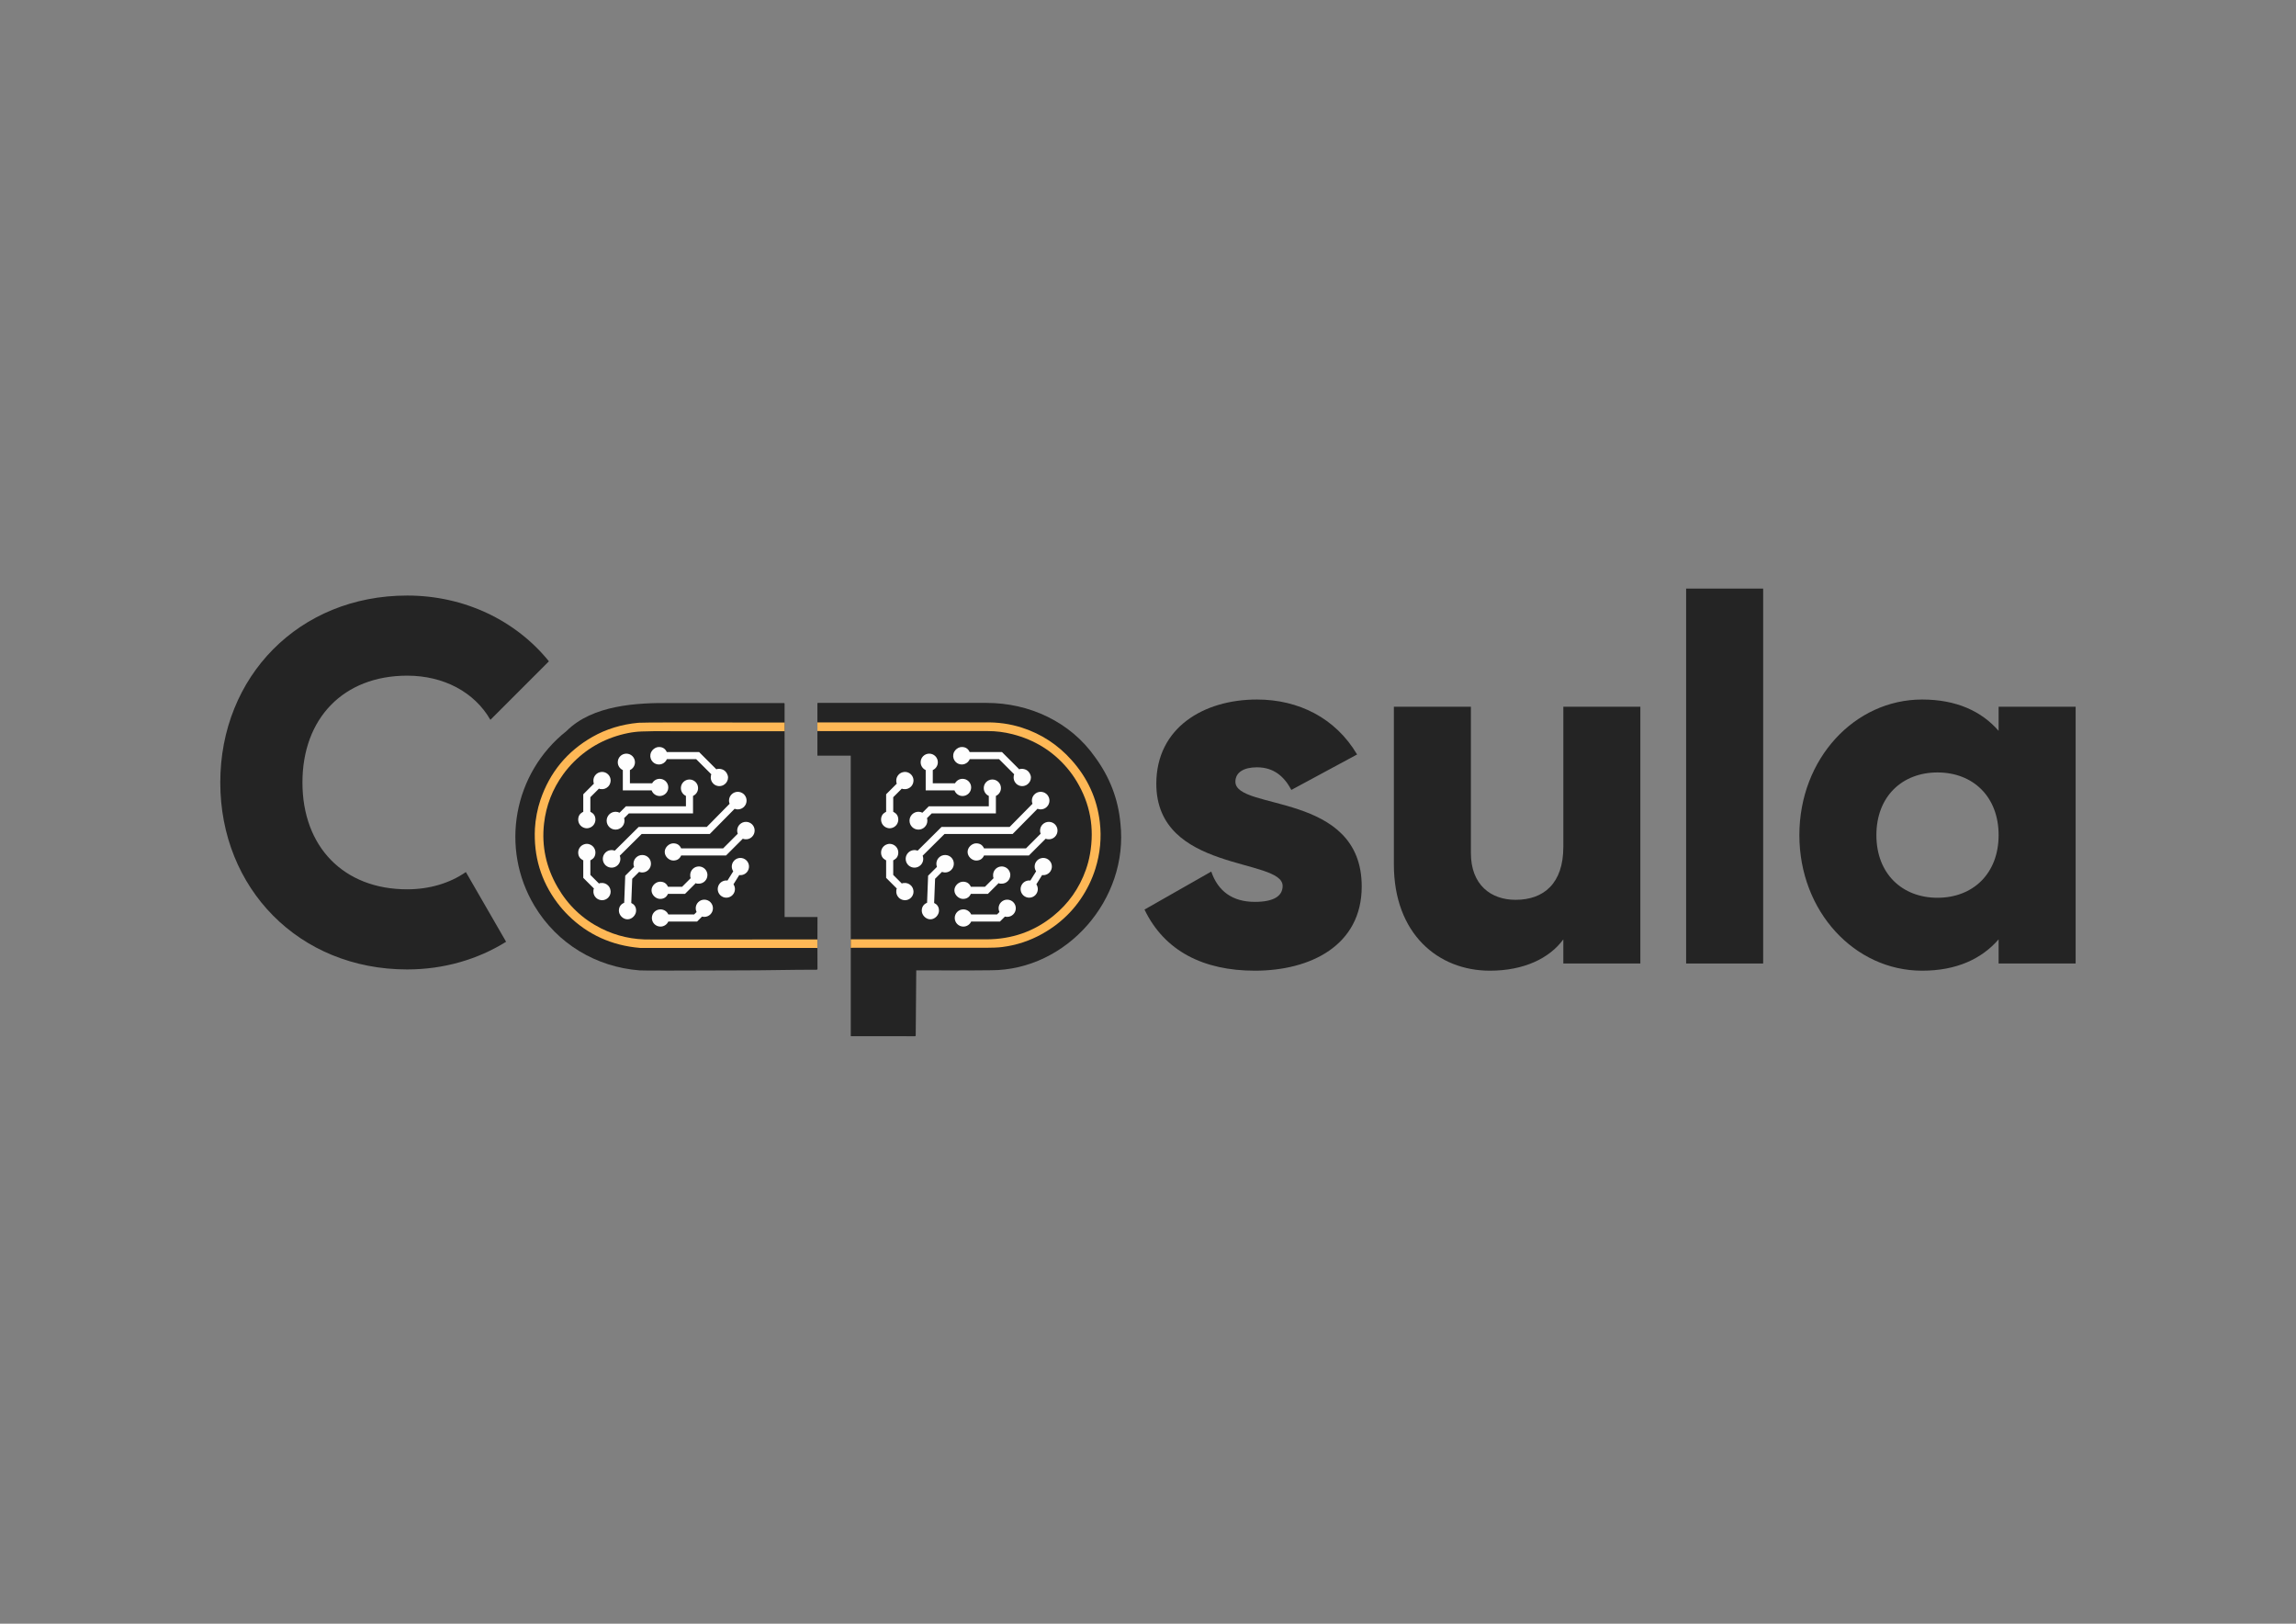 <?xml version="1.0" encoding="UTF-8"?> <!-- Creator: CorelDRAW 2021 (64-Bit) --> <svg xmlns="http://www.w3.org/2000/svg" xmlns:xlink="http://www.w3.org/1999/xlink" xmlns:xodm="http://www.corel.com/coreldraw/odm/2003" xml:space="preserve" width="297mm" height="210mm" style="shape-rendering:geometricPrecision; text-rendering:geometricPrecision; image-rendering:optimizeQuality; fill-rule:evenodd; clip-rule:evenodd" viewBox="0 0 29700 21000"><rect x="0" y="0" width="29700" height="21000" fill="#808080" stroke="none"/> <defs> <style type="text/css"> <![CDATA[ .fil2 {fill:#FEFEFE;fill-rule:nonzero} .fil0 {fill:#242424;fill-rule:nonzero} .fil1 {fill:#FEB856;fill-rule:nonzero} ]]> </style> </defs> <g id="Слой_x0020_1">  <g id="_1994701069536"> <path class="fil0" d="M25853.1 9140.14l0 312.21c-219.2,-252.41 -544.68,-405.19 -989.74,-405.19 -870.15,0 -1587.53,763.88 -1587.53,1753.59 0,989.74 717.38,1753.62 1587.53,1753.62 445.06,0 770.54,-152.77 989.74,-405.19l0 312.21 996.37 0 0 -3321.25 -996.37 0zm-790.43 2471c-458.36,0 -790.47,-312.19 -790.47,-810.39 0,-498.17 332.11,-810.35 790.47,-810.35 458.32,0 790.43,312.18 790.43,810.35 0,498.2 -332.11,810.39 -790.43,810.39z"></path> <polygon class="fil0" points="21810.96,12461.39 22807.33,12461.39 22807.33,7612.38 21810.96,7612.38 "></polygon> <path class="fil0" d="M20222.48 9140.14l0 1813.42c0,471.61 -252.41,684.16 -617.73,684.16 -318.84,0 -577.89,-192.62 -577.89,-604.47l0 -1893.11 -996.37 0 0 2039.25c0,896.73 571.23,1374.98 1242.13,1374.98 438.4,0 770.53,-159.43 949.86,-405.19l0 312.21 996.37 0 0 -3321.25 -996.37 0z"></path> <path class="fil0" d="M15980.56 10109.96c0,-119.56 106.27,-186.02 278.97,-186.02 219.2,0 352.06,119.56 445.04,292.29l850.25 -458.33c-279,-471.61 -757.25,-710.74 -1295.29,-710.74 -690.82,0 -1301.92,365.32 -1301.92,1089.35 0,1149.18 1634.05,956.53 1634.05,1321.88 0,132.82 -119.56,205.88 -358.71,205.88 -292.26,0 -478.22,-139.48 -564.57,-391.9l-863.55 491.54c259.05,538.05 763.88,790.46 1428.12,790.46 717.37,0 1381.67,-325.47 1381.67,-1089.38 0,-1228.84 -1634.06,-976.42 -1634.06,-1355.03z"></path> <path class="fil0" d="M5267.32 12538.08c473.12,0 913.32,-129.64 1279.39,-357.92l-520.54 -901.65c-206.84,143.81 -470.42,223.33 -758.85,223.33 -823.68,0 -1355.07,-551.29 -1355.07,-1381.61 0,-830.3 531.39,-1381.62 1355.07,-1381.62 471.61,0 870.18,212.56 1076.11,571.24l756.92 -756.93c-425.06,-526.22 -1090.42,-850.54 -1833.03,-850.54 -1401.54,0 -2417.85,1049.48 -2417.85,2417.85 0,1368.34 1016.31,2417.85 2417.85,2417.85z"></path> <path class="fil0" d="M8681.32 9092.54l1451.49 0c6.27,0 13.44,-0.51 15.72,6.76 0.3,0.88 0.49,2.11 0.49,3.02l0.2 2757.79 425.46 0c0,220.08 -1.96,433.91 -0.2,658.7l0.2 11.62c0,6.48 -5.16,11.39 -11.62,11.39 -10.46,0 -20.92,0 -31.38,0 -303.87,0 -607.87,8.33 -911.83,8.33 -851.76,3.78 -1300.53,3.88 -1346.28,0.32 -563.19,-44.18 -1064.64,-343.53 -1358.76,-832.56 -450.44,-748.73 -273.96,-1718.67 413.03,-2263.02 337.32,-337.29 910.07,-367.28 1353.48,-362.35z"></path> <path class="fil0" d="M10579.64 9090.95l2183.26 0c549.95,0 1081.06,243.92 1400.8,699.22 189.35,257.28 300.9,542.24 329.53,859.4l0.03 0.1c107.84,976.05 -689.84,1900.09 -1677.12,1899.13 -320.42,4.49 -643.3,0.49 -964.02,0.96l-6.9 841.96 -0.02 1.13c0.02,4.24 -3.2,7.95 -7.27,8.35l-0.45 0.68 -832.33 -0.12c0,-1.99 0,-1.06 0,-2.04 -0.05,-2.09 0.03,-4.05 0.03,-5.97l0 -1011.93c-0.05,-97.03 -0.08,-158.55 0,-160.91 1.1,-36.5 0.95,-852.32 -0.49,-2447.17l-431.02 0c0,-226.73 0.35,-439.66 0,-676.92 0.05,-1.6 0.74,-3.1 1.84,-4.18l0.05 -0.1 0.13 -0.04c1.08,-1.01 2.48,-1.55 3.95,-1.55z"></path> <path class="fil1" d="M10695.15 9343.36l2042.08 0c84.47,-2.1 167,2.49 247.54,13.85 80.95,11.43 160,29.69 237.15,54.71 124.56,40.43 240.18,95.53 346.8,165.31 106.43,69.68 204.04,154.13 292.76,253.29 103.85,116.03 186.19,240.89 247.06,374.54 60.9,133.79 100.3,276.28 118.13,427.47 11.97,101.29 13.19,202.26 3.66,302.84 -9.51,100.54 -29.78,200.41 -60.73,299.62 -10.63,34.01 -22.69,68.08 -36.2,102.11 -13.44,33.9 -28.06,67.1 -43.81,99.56 -66.85,137.51 -150.89,259.69 -252.02,366.58 -101.1,106.84 -219.03,198.15 -353.78,273.82 -80.68,45.32 -164.35,82.27 -250.9,110.84 -86.38,28.48 -176,48.66 -268.72,60.47 -26.14,3.32 -57.29,5.83 -93.36,7.45 -36.79,1.67 -77.75,2.52 -122.88,2.52l-1713.62 0c-6.79,0.11 -21.37,0.45 -29.19,0.04l-0.02 -109.42 1756.22 0c163.82,-0.44 317.6,-25.81 461.34,-76.06 143.61,-50.19 277.29,-125.31 401,-225.35 98.32,-79.48 182.7,-169.07 253.11,-268.69 70.44,-99.65 126.93,-209.4 169.46,-329.18 11.66,-32.91 21.94,-66.16 30.72,-99.75 8.85,-33.76 16.43,-68.36 22.72,-103.85 29.85,-169.26 30.33,-332.35 1.48,-489.27 -28.84,-156.85 -87.09,-307.85 -174.74,-453 -18.67,-30.92 -38.12,-60.47 -58.33,-88.6 -20.31,-28.32 -41.86,-55.88 -64.56,-82.62 -92.74,-109.06 -197.83,-199.93 -315.14,-272.63 -117.49,-72.77 -247.37,-127.41 -389.59,-163.91 -53.07,-13.62 -106.64,-23.86 -160.72,-30.69 -53.59,-6.77 -108.07,-10.15 -163.36,-10.15l-2159.87 0.23c-3.52,0.04 -40.27,-0.03 -41.07,-0.23l-0.2 -112.19c41.34,0.5 81.11,0.34 121.58,0.34z"></path> <path class="fil1" d="M10149.04 9456.92c-206.14,0.12 -1541.13,1.69 -1544.72,-0.09 -50.69,-0.57 -101.41,-0.55 -152.12,0.05 -50.49,0.59 -101.27,1.8 -152.28,3.58 -29.25,1.01 -58.71,3.25 -88.42,6.77 -29.71,3.47 -58.92,8.14 -87.58,13.94 -136.87,27.79 -263.78,72.7 -380.66,134.7 -116.67,61.89 -223.36,140.92 -319.96,237 -24.87,24.71 -48.73,50.42 -71.56,77.11 -22.72,26.56 -44.52,54.19 -65.32,82.92 -70,96.49 -125.72,198.01 -167.18,304.47 -41.48,106.54 -68.79,218.28 -81.91,335.18 -32.56,290.18 26.15,564.66 176.16,823.37 67.93,117.24 148.76,220.18 242.49,308.69 93.79,88.61 200.5,162.89 320.05,222.81 100.01,50.07 203.63,87.08 310.8,110.91 107.23,23.86 218.1,34.58 332.55,32.2l0.39 0c331.94,0.1 663.92,0.12 995.88,0.05 331.96,-0.05 825.43,-0.23 1157.36,-0.48l-0.02 1.01 0.78 107.91 0 1.72c-6.33,-0.07 -12.12,0.11 -22.7,-0.32 -9.73,-0.39 -22.62,-0.57 -38.67,-0.57l-2233.48 -0.1c-182.72,-15.42 -351.5,-58.27 -506.29,-128.48 -154.84,-70.21 -295.58,-167.84 -422.19,-292.79 -25.78,-25.41 -50.58,-51.81 -74.35,-79.12 -23.7,-27.15 -46.44,-55.31 -68.19,-84.4 -105.18,-140.56 -181.79,-290.82 -229.85,-450.71 -48.02,-159.82 -67.53,-329.36 -58.55,-508.51 1.46,-28.73 4.16,-58.83 8.11,-90.3 3.79,-30.87 8.98,-63.28 15.45,-97.24 5.94,-31.38 12.94,-62.35 20.91,-92.86 8.05,-30.69 17.03,-60.59 26.9,-89.66 60.47,-178.4 146.84,-335.61 259.03,-471.6 112.19,-136.03 250.14,-250.66 413.83,-343.91 89.01,-50.71 183.33,-91.33 282.86,-121.79 99.33,-30.37 203.82,-50.62 313.43,-60.7 23.95,-2.2 182.56,-3.52 475.8,-3.96 292.63,-0.45 851.37,-0.09 1413.22,1.17l0 1.07 0 110.96z"></path> <path class="fil2" d="M8435.99 10130.44l-287.69 0 0 -170.76c38.51,-17.48 65.3,-56.25 65.3,-101.29 0,-61.4 -49.78,-111.17 -111.17,-111.17 -61.4,0 -111.17,49.77 -111.17,111.17 0,45.04 26.78,83.81 65.3,101.29l0 262.5 372.41 0c15.57,42.6 56.46,73 104.44,73 61.4,0 111.17,-49.77 111.17,-111.16 0,-61.4 -49.77,-111.17 -111.17,-111.17 -41.97,0 -78.49,23.25 -97.42,57.59zm-814 788.4c41.98,12.27 73.66,48.62 79.1,93.08 0.64,4.4 0.98,8.79 0.98,13.16 0,47.28 -21.12,76.76 -52.84,95.01 -4.04,2.51 -8.25,4.76 -12.61,6.74l0 188.74 111.14 111.13c2.16,-0.8 4.34,-1.55 6.53,-2.23 3.23,-2.15 4.36,-3.52 18.57,-4.01 33.02,-4.23 67.57,6.34 92.94,31.7 17.45,17.46 27.9,39.27 31.34,61.93 1.28,5.7 1.98,11.54 1.98,17.5 0,61.48 -49.84,111.32 -111.33,111.32 -5.95,0 -11.79,-0.7 -17.49,-1.98 -22.67,-3.44 -44.48,-13.88 -61.93,-31.34 -25.37,-25.36 -35.93,-59.92 -31.7,-92.94 0.49,-14.2 1.86,-15.33 4.01,-18.56 0.67,-2.2 1.41,-4.37 2.23,-6.53l-138.03 -138.03 0 -226.7c-4.36,-1.98 -8.57,-4.23 -12.61,-6.74 -31.72,-18.25 -52.85,-47.73 -52.85,-95.01 0,-4.37 0.35,-8.76 0.99,-13.16 5.44,-44.46 37.13,-80.82 79.1,-93.08 9.91,-3.27 20.4,-5.08 31.24,-5.08 10.84,0 21.33,1.81 31.24,5.08zm0 -211.41c41.98,-12.27 73.66,-48.62 79.1,-93.09 0.64,-4.39 0.98,-8.78 0.98,-13.15 0,-47.28 -21.12,-76.76 -52.84,-95.01 -4.04,-2.51 -8.25,-4.76 -12.61,-6.74l0 -188.74 111.14 -111.13c2.16,0.8 4.34,1.55 6.53,2.22 3.23,2.16 4.36,3.53 18.57,4.02 33.02,4.23 67.57,-6.34 92.94,-31.7 17.45,-17.46 27.9,-39.27 31.34,-61.94 1.28,-5.69 1.98,-11.53 1.98,-17.49 0,-61.48 -49.84,-111.32 -111.33,-111.32 -5.95,0 -11.79,0.7 -17.49,1.97 -22.67,3.45 -44.48,13.89 -61.93,31.35 -25.37,25.36 -35.93,59.92 -31.7,92.94 0.49,14.2 1.86,15.33 4.01,18.56 0.67,2.2 1.41,4.37 2.23,6.53l-138.03 138.02 0 226.71c-4.36,1.98 -8.57,4.23 -12.61,6.74 -31.72,18.25 -52.85,47.73 -52.85,95.01 0,4.37 0.35,8.76 0.99,13.15 5.44,44.47 37.13,80.83 79.1,93.09 9.91,3.27 20.4,5.08 31.24,5.08 10.84,0 21.33,-1.81 31.24,-5.08zm1815.91 -311.89l-295.06 299.34 -881.07 0 -309.53 307.37c-40.64,-15.73 -88.51,-7.2 -121.31,25.6 -42.41,42.41 -44.25,110.01 -5.53,154.61l0.07 0.08 1.43 1.62 0.34 0.37 1.65 1.77 2.04 2.1 2.1 2.04 1.77 1.65 0.37 0.34 1.62 1.43 0.08 0.07c44.59,38.72 112.21,36.87 154.61,-5.53 32.8,-32.79 41.33,-80.65 25.61,-121.29l282.64 -280.49 881.08 0 321.96 -326.26c40.64,15.71 88.47,7.18 121.27,-25.61 42.41,-42.41 44.25,-110.02 5.53,-154.61l-0.07 -0.08 -1.43 -1.62 -0.34 -0.37 -1.65 -1.77 -2.04 -2.1 -2.1 -2.05 -1.77 -1.64 -0.37 -0.34 -1.62 -1.43 -0.08 -0.07c-44.59,-38.72 -112.21,-36.88 -154.61,5.53 -32.81,32.81 -41.33,80.68 -25.59,121.34zm-519.15 -314.02c61.39,0 111.17,49.77 111.17,111.16 0,45.04 -26.79,83.82 -65.3,101.29l0 226 -242.67 0 -587.06 0 -61.6 61.59c3.08,10.4 4.74,21.4 4.74,32.8 0,63.74 -51.67,115.41 -115.41,115.41 -63.74,0 -115.41,-51.67 -115.41,-115.41 0,-63.73 51.67,-115.41 115.41,-115.41 18.5,0 35.97,4.36 51.47,12.11l82.83 -82.84 625.03 0 150.93 0 0 -134.25c-38.52,-17.47 -65.3,-56.25 -65.3,-101.29 0,-61.39 49.77,-111.16 111.17,-111.16zm-478.34 -379.8c-6.05,6.74 -11.13,14.04 -15.24,21.71 -6.04,11.08 -10.21,23.2 -11.94,35.99 -5.05,33.72 5.4,69.33 31.37,95.3 43.47,43.48 113.96,43.48 157.43,0 10.73,-10.73 18.81,-23.11 24.25,-36.32l379.02 0 196.24 196.25c-0.93,2.32 -1.77,4.68 -2.54,7.05 -1.73,2.55 -2.92,4.19 -3.49,13.87 -6.42,34.82 3.82,72.09 30.75,99.01 40.6,40.61 104.76,43.28 148.47,8.05 26.19,-20.37 43.04,-52.18 43.04,-87.92 0,-10.82 -2.29,-21.28 -6.26,-31.17 -5.13,-16.98 -14.4,-32.97 -27.82,-46.39 -16.91,-16.91 -37.91,-27.23 -59.82,-31 -6.3,-1.81 -12.21,-2.77 -17.42,-2.77 -37.67,0 -27.1,2.54 -39.32,7.15l-223.87 -223.87 -418.14 0c-17.47,-38.6 -48.16,-65.45 -101.46,-65.45 -29.78,0 -61.03,15.57 -82.82,40.03l-0.19 0.21 -0.24 0.27zm1128.71 960.91c-32.49,32.49 -41.01,79.88 -25.55,120.19l-189.77 189.76 -542.45 0c-17.48,-38.6 -48.16,-65.45 -101.46,-65.45 -53.3,0 -111.33,49.84 -111.33,111.32 0,61.48 58.03,111.33 111.33,111.33 53.3,0 83.98,-26.86 101.46,-65.46l580.42 0 216.65 -216.65c40.31,15.46 87.7,6.95 120.19,-25.55 22.23,-22.23 33.25,-51.45 33.02,-80.6l0.01 -0.6c0,-61.48 -49.84,-111.32 -111.32,-111.32l-0.6 0.01c-29.14,-0.23 -58.36,10.79 -80.6,33.02zm-1341.29 428.69c-32.52,32.51 -41.04,79.94 -25.56,120.27l-114.51 114.5 -13.36 349.72c-40.29,16.74 -68.63,48.92 -68.63,102.84 0,53.91 49.84,111.32 111.32,111.32 61.49,0 111.33,-58.57 111.33,-111.32 0,-52.76 -25.55,-82.09 -62.65,-100.15l12.29 -312.99 89.06 -89.06c40.33,15.48 87.77,6.96 120.28,-25.56 22.26,-22.26 33.27,-51.5 33.04,-80.68l0.01 -0.62c0,-61.48 -49.84,-111.33 -111.32,-111.33l-0.63 0.01c-29.17,-0.22 -58.41,10.79 -80.67,33.05zm733.05 147.54c-21.74,21.74 -32.61,50.23 -32.61,78.72 0,37.59 2.53,27.12 7.13,39.25l0.02 0.07 -111.87 111.87 -182.88 0c-17.47,-38.6 -48.16,-65.45 -101.46,-65.45 -53.3,0 -111.32,49.84 -111.32,111.32 0,61.48 58.02,111.33 111.32,111.33 53.3,0 83.99,-26.86 101.46,-65.46l220.85 0 138.76 -138.76 0.07 0.03c12.12,4.59 1.65,7.12 39.25,7.12 28.49,0 56.98,-10.87 78.71,-32.61 21.74,-21.73 32.61,-50.22 32.61,-78.71l-0.03 -2.67 0 -0.2 -0.1 -2.47 -0.02 -0.39 -0.13 -2.28 0 -0.03c-0.19,-2.6 -0.47,-5.18 -0.84,-7.73l-0.04 -0.34 -0.36 -2.28 -0.07 -0.41 -0.4 -2.2 -0.07 -0.4c-0.32,-1.67 -0.69,-3.32 -1.08,-4.96l-0.07 -0.25c-0.82,-3.37 -1.81,-6.69 -2.93,-9.94l-0.21 -0.58 -0.78 -2.15 -0.04 -0.09 -0.55 -1.45 -0.17 -0.4 -0.58 -1.43 -0.57 -1.36 -0.16 -0.38 -0.64 -1.42 -0.03 -0.07 -0.9 -1.95 -0.42 -0.87 -0.7 -1.41 -0.29 -0.57 -0.56 -1.09 -0.69 -1.3 -0.14 -0.24c-0.79,-1.45 -1.61,-2.88 -2.46,-4.29l-0.16 -0.26 -1.33 -2.12 -0.04 -0.06 -1.22 -1.86 -0.53 -0.79 -0.96 -1.39 -0.26 -0.37 -1 -1.37 -0.58 -0.79 -0.42 -0.54 -1.16 -1.51 -0.18 -0.23 -1.55 -1.92 -1.36 -1.62 -0.37 -0.43 -1.5 -1.7 -0.26 -0.29 -1.69 -1.81 -2.01 -2.06 -2.05 -2 -1.81 -1.69 -0.29 -0.26 -1.71 -1.51 -0.42 -0.36 -1.62 -1.36 -1.93 -1.55 -0.22 -0.18 -1.51 -1.16 -0.55 -0.42 -0.79 -0.58 -1.36 -1 -0.38 -0.26 -1.38 -0.96 -0.79 -0.53 -1.87 -1.22 -0.05 -0.04 -2.12 -1.33 -0.26 -0.16c-1.42,-0.86 -2.85,-1.67 -4.29,-2.46l-0.25 -0.14 -1.3 -0.69 -1.08 -0.57 -0.57 -0.28 -1.41 -0.7 -0.87 -0.42 -1.95 -0.9 -0.07 -0.04 -1.42 -0.63 -0.32 -0.13 -1.88 -0.8 -0.56 -0.22 -2.11 -0.83 -0.24 -0.09 -2.15 -0.78 -0.59 -0.21c-3.24,-1.13 -6.55,-2.11 -9.92,-2.94l-0.26 -0.06c-1.64,-0.4 -3.29,-0.75 -4.96,-1.08l-0.4 -0.07 -2.2 -0.4 -0.41 -0.07 -2.28 -0.36 -0.35 -0.05c-2.54,-0.36 -5.12,-0.65 -7.72,-0.83l-0.03 0 -2.28 -0.14 -0.39 -0.01 -2.47 -0.1 -0.2 0 -2.67 -0.03c-28.47,0 -56.99,10.87 -78.72,32.6zm340.17 200.98c-32.57,52.17 -16.7,120.84 35.45,153.39 52.14,32.57 120.82,16.7 153.38,-35.45 23.92,-38.3 21.72,-85.54 -1.81,-120.81l74.49 -119.3c42.03,5.66 85.43,-13.08 109.34,-51.38 32.57,-52.16 16.7,-120.83 -35.45,-153.39 -52.15,-32.57 -120.83,-16.7 -153.38,35.45 -23.93,38.32 -21.72,85.55 1.82,120.83l-74.49 119.29c-42.03,-5.67 -85.44,13.06 -109.35,51.37zm-757.45 321.46c-61.48,0 -111.32,49.84 -111.32,111.32 0,61.49 49.84,111.33 111.32,111.33 45.13,0 83.99,-26.85 101.46,-65.45l372.32 0 64.15 -64.15c9.35,2.56 19.2,3.92 29.36,3.92 61.49,0 111.33,-49.84 111.33,-111.32 0,-61.49 -49.84,-111.33 -111.33,-111.33 -61.48,0 -111.32,49.84 -111.32,111.33 0,17.4 3.99,33.87 11.11,48.54l-31.27 31.26 -334.35 0c-17.47,-38.6 -56.33,-65.45 -101.46,-65.45z"></path> <path class="fil2" d="M12353.82 10130.44l-287.69 0 0 -170.76c38.51,-17.48 65.29,-56.25 65.29,-101.29 0,-61.4 -49.77,-111.17 -111.16,-111.17 -61.4,0 -111.17,49.77 -111.17,111.17 0,45.04 26.78,83.81 65.29,101.29l0 262.5 372.42 0c15.57,42.6 56.46,73 104.44,73 61.4,0 111.17,-49.77 111.17,-111.16 0,-61.4 -49.77,-111.17 -111.17,-111.17 -41.97,0 -78.49,23.25 -97.42,57.59zm-814 788.4c41.98,12.27 73.66,48.62 79.09,93.08 0.65,4.4 0.99,8.79 0.99,13.16 0,47.28 -21.12,76.76 -52.84,95.01 -4.04,2.51 -8.25,4.76 -12.61,6.74l0 188.74 111.14 111.13c2.16,-0.8 4.34,-1.55 6.53,-2.23 3.23,-2.15 4.36,-3.52 18.57,-4.01 33.02,-4.23 67.57,6.34 92.94,31.7 17.45,17.46 27.9,39.27 31.34,61.93 1.27,5.7 1.98,11.54 1.98,17.5 0,61.48 -49.85,111.32 -111.33,111.32 -5.95,0 -11.8,-0.7 -17.49,-1.98 -22.67,-3.44 -44.48,-13.88 -61.93,-31.34 -25.37,-25.36 -35.93,-59.92 -31.7,-92.94 0.49,-14.2 1.86,-15.33 4.01,-18.56 0.67,-2.2 1.41,-4.37 2.23,-6.53l-138.03 -138.03 0 -226.7c-4.36,-1.98 -8.58,-4.23 -12.62,-6.74 -31.71,-18.25 -52.84,-47.73 -52.84,-95.01 0,-4.37 0.35,-8.76 0.99,-13.16 5.44,-44.46 37.13,-80.82 79.1,-93.08 9.91,-3.27 20.39,-5.08 31.24,-5.08 10.84,0 21.33,1.81 31.24,5.08zm0 -211.41c41.98,-12.27 73.66,-48.62 79.09,-93.09 0.65,-4.39 0.99,-8.78 0.99,-13.15 0,-47.28 -21.12,-76.76 -52.84,-95.01 -4.04,-2.51 -8.25,-4.76 -12.61,-6.74l0 -188.74 111.14 -111.13c2.16,0.8 4.34,1.55 6.53,2.22 3.23,2.16 4.36,3.53 18.57,4.02 33.02,4.23 67.57,-6.34 92.94,-31.7 17.45,-17.46 27.9,-39.27 31.34,-61.94 1.27,-5.69 1.98,-11.53 1.98,-17.49 0,-61.48 -49.85,-111.32 -111.33,-111.32 -5.95,0 -11.8,0.7 -17.49,1.97 -22.67,3.45 -44.48,13.89 -61.93,31.35 -25.37,25.36 -35.93,59.92 -31.7,92.94 0.49,14.2 1.86,15.33 4.01,18.56 0.67,2.2 1.41,4.37 2.23,6.53l-138.03 138.02 0 226.71c-4.36,1.98 -8.58,4.23 -12.62,6.74 -31.71,18.25 -52.84,47.73 -52.84,95.01 0,4.37 0.35,8.76 0.99,13.15 5.44,44.47 37.13,80.83 79.1,93.09 9.91,3.27 20.39,5.08 31.24,5.08 10.84,0 21.33,-1.81 31.24,-5.08zm1815.91 -311.89l-295.06 299.34 -881.08 0 -309.52 307.37c-40.64,-15.73 -88.51,-7.2 -121.31,25.6 -42.41,42.41 -44.25,110.01 -5.53,154.61l0.07 0.08 1.43 1.62 0.34 0.37 1.65 1.77 2.04 2.1 2.1 2.04 1.77 1.65 0.37 0.34 1.62 1.43 0.08 0.07c44.59,38.72 112.21,36.87 154.61,-5.53 32.79,-32.79 41.32,-80.65 25.61,-121.29l282.64 -280.49 881.08 0 321.96 -326.26c40.63,15.71 88.47,7.18 121.26,-25.61 42.42,-42.41 44.26,-110.02 5.53,-154.61l-0.06 -0.08 -1.43 -1.62 -0.34 -0.37 -1.65 -1.77 -2.05 -2.1 -2.09 -2.05 -1.77 -1.64 -0.37 -0.34 -1.62 -1.43 -0.08 -0.07c-44.59,-38.72 -112.21,-36.88 -154.62,5.53 -32.8,32.81 -41.33,80.68 -25.58,121.34zm-519.15 -314.02c61.39,0 111.16,49.77 111.16,111.16 0,45.04 -26.78,83.82 -65.29,101.29l0 226 -242.67 0 -587.06 0 -61.6 61.59c3.08,10.4 4.74,21.4 4.74,32.8 0,63.74 -51.67,115.41 -115.41,115.41 -63.74,0 -115.41,-51.67 -115.41,-115.41 0,-63.73 51.67,-115.41 115.41,-115.41 18.5,0 35.97,4.36 51.47,12.11l82.83 -82.84 625.03 0 150.92 0 0 -134.25c-38.51,-17.47 -65.29,-56.25 -65.29,-101.29 0,-61.39 49.77,-111.16 111.17,-111.16zm-478.35 -379.8c-6.04,6.74 -11.13,14.04 -15.23,21.71 -6.04,11.08 -10.21,23.2 -11.94,35.99 -5.05,33.72 5.4,69.33 31.37,95.3 43.47,43.48 113.96,43.48 157.43,0 10.73,-10.73 18.81,-23.11 24.24,-36.32l379.03 0 196.23 196.25c-0.92,2.32 -1.76,4.68 -2.53,7.05 -1.73,2.55 -2.92,4.19 -3.49,13.87 -6.42,34.82 3.82,72.09 30.75,99.01 40.6,40.61 104.76,43.28 148.47,8.05 26.19,-20.37 43.04,-52.18 43.04,-87.92 0,-10.82 -2.29,-21.28 -6.26,-31.17 -5.13,-16.98 -14.41,-32.97 -27.82,-46.39 -16.92,-16.91 -37.91,-27.23 -59.82,-31 -6.3,-1.81 -12.21,-2.77 -17.43,-2.77 -37.66,0 -27.09,2.54 -39.31,7.15l-223.87 -223.87 -418.14 0c-17.47,-38.6 -48.16,-65.45 -101.46,-65.45 -29.78,0 -61.03,15.57 -82.82,40.03l-0.19 0.21 -0.25 0.27zm1128.72 960.91c-32.49,32.49 -41.01,79.88 -25.55,120.19l-189.77 189.76 -542.45 0c-17.48,-38.6 -48.16,-65.45 -101.46,-65.45 -53.3,0 -111.33,49.84 -111.33,111.32 0,61.48 58.03,111.33 111.33,111.33 53.3,0 83.98,-26.86 101.46,-65.46l580.41 0 216.66 -216.65c40.31,15.46 87.7,6.95 120.19,-25.55 22.23,-22.23 33.25,-51.45 33.02,-80.6l0.01 -0.6c0,-61.48 -49.84,-111.32 -111.32,-111.32l-0.6 0.01c-29.14,-0.23 -58.36,10.79 -80.6,33.02zm-1341.29 428.69c-32.52,32.51 -41.05,79.94 -25.56,120.27l-114.51 114.5 -13.37 349.72c-40.29,16.74 -68.62,48.92 -68.62,102.84 0,53.91 49.84,111.32 111.32,111.32 61.49,0 111.33,-58.57 111.33,-111.32 0,-52.76 -25.56,-82.09 -62.65,-100.15l12.29 -312.99 89.06 -89.06c40.33,15.48 87.77,6.96 120.28,-25.56 22.26,-22.26 33.27,-51.5 33.04,-80.68l0.01 -0.62c0,-61.48 -49.84,-111.33 -111.32,-111.33l-0.63 0.01c-29.17,-0.22 -58.41,10.79 -80.67,33.05zm733.05 147.54c-21.74,21.74 -32.61,50.23 -32.61,78.72 0,37.59 2.52,27.12 7.13,39.25l0.02 0.07 -111.87 111.87 -182.88 0c-17.47,-38.6 -48.16,-65.45 -101.46,-65.45 -53.3,0 -111.32,49.84 -111.32,111.32 0,61.48 58.02,111.33 111.32,111.33 53.3,0 83.99,-26.86 101.46,-65.46l220.85 0 138.76 -138.76 0.07 0.03c12.12,4.59 1.65,7.12 39.25,7.12 28.49,0 56.98,-10.87 78.71,-32.61 21.74,-21.73 32.61,-50.22 32.61,-78.71l-0.03 -2.67 0 -0.2 -0.1 -2.47 -0.02 -0.39 -0.14 -2.28 0 -0.03c-0.18,-2.6 -0.46,-5.18 -0.83,-7.73l-0.04 -0.34 -0.36 -2.28 -0.07 -0.41 -0.4 -2.2 -0.07 -0.4c-0.32,-1.67 -0.69,-3.32 -1.09,-4.96l-0.06 -0.25c-0.82,-3.37 -1.81,-6.69 -2.93,-9.94l-0.21 -0.58 -0.78 -2.15 -0.04 -0.09 -0.55 -1.45 -0.17 -0.4 -0.58 -1.43 -0.57 -1.36 -0.16 -0.38 -0.64 -1.42 -0.03 -0.07 -0.9 -1.95 -0.42 -0.87 -0.7 -1.41 -0.29 -0.57 -0.56 -1.09 -0.69 -1.3 -0.14 -0.24c-0.79,-1.45 -1.61,-2.88 -2.47,-4.29l-0.15 -0.26 -1.34 -2.12 -0.03 -0.06 -1.22 -1.86 -0.53 -0.79 -0.96 -1.39 -0.26 -0.37 -1 -1.37 -0.58 -0.79 -0.43 -0.54 -1.15 -1.51 -0.18 -0.23 -1.55 -1.92 -1.36 -1.62 -0.37 -0.43 -1.51 -1.7 -0.26 -0.29 -1.69 -1.81 -2 -2.06 -2.05 -2 -1.81 -1.69 -0.29 -0.26 -1.71 -1.51 -0.42 -0.36 -1.62 -1.36 -1.93 -1.55 -0.22 -0.18 -1.51 -1.16 -0.55 -0.42 -0.79 -0.58 -1.37 -1 -0.37 -0.26 -1.39 -0.96 -0.78 -0.53 -1.87 -1.22 -0.05 -0.04 -2.12 -1.33 -0.26 -0.16c-1.42,-0.86 -2.85,-1.67 -4.29,-2.46l-0.25 -0.14 -1.3 -0.69 -1.08 -0.57 -0.57 -0.28 -1.42 -0.7 -0.86 -0.42 -1.95 -0.9 -0.07 -0.04 -1.42 -0.63 -0.33 -0.13 -1.88 -0.8 -0.55 -0.22 -2.12 -0.83 -0.23 -0.09 -2.15 -0.78 -0.59 -0.21c-3.24,-1.13 -6.55,-2.11 -9.92,-2.94l-0.26 -0.06c-1.64,-0.4 -3.29,-0.75 -4.96,-1.08l-0.4 -0.07 -2.2 -0.4 -0.41 -0.07 -2.28 -0.36 -0.35 -0.05c-2.54,-0.36 -5.12,-0.65 -7.72,-0.83l-0.03 0 -2.28 -0.14 -0.39 -0.01 -2.47 -0.1 -0.2 0 -2.67 -0.03c-28.47,0 -56.99,10.87 -78.72,32.6zm340.16 200.98c-32.56,52.17 -16.69,120.84 35.46,153.39 52.14,32.57 120.82,16.7 153.38,-35.45 23.92,-38.3 21.72,-85.54 -1.81,-120.81l74.49 -119.3c42.03,5.66 85.42,-13.08 109.34,-51.38 32.57,-52.16 16.69,-120.83 -35.45,-153.39 -52.15,-32.57 -120.83,-16.7 -153.38,35.45 -23.93,38.32 -21.72,85.55 1.82,120.83l-74.49 119.29c-42.03,-5.67 -85.44,13.06 -109.36,51.37zm-757.44 321.46c-61.48,0 -111.33,49.84 -111.33,111.32 0,61.49 49.85,111.33 111.33,111.33 45.12,0 83.98,-26.85 101.46,-65.45l372.32 0 64.14 -64.15c9.36,2.56 19.2,3.92 29.37,3.92 61.48,0 111.33,-49.84 111.33,-111.32 0,-61.49 -49.85,-111.33 -111.33,-111.33 -61.48,0 -111.32,49.84 -111.32,111.33 0,17.4 3.99,33.87 11.11,48.54l-31.27 31.26 -334.35 0c-17.48,-38.6 -56.34,-65.45 -101.46,-65.45z"></path> </g> </g> </svg> 